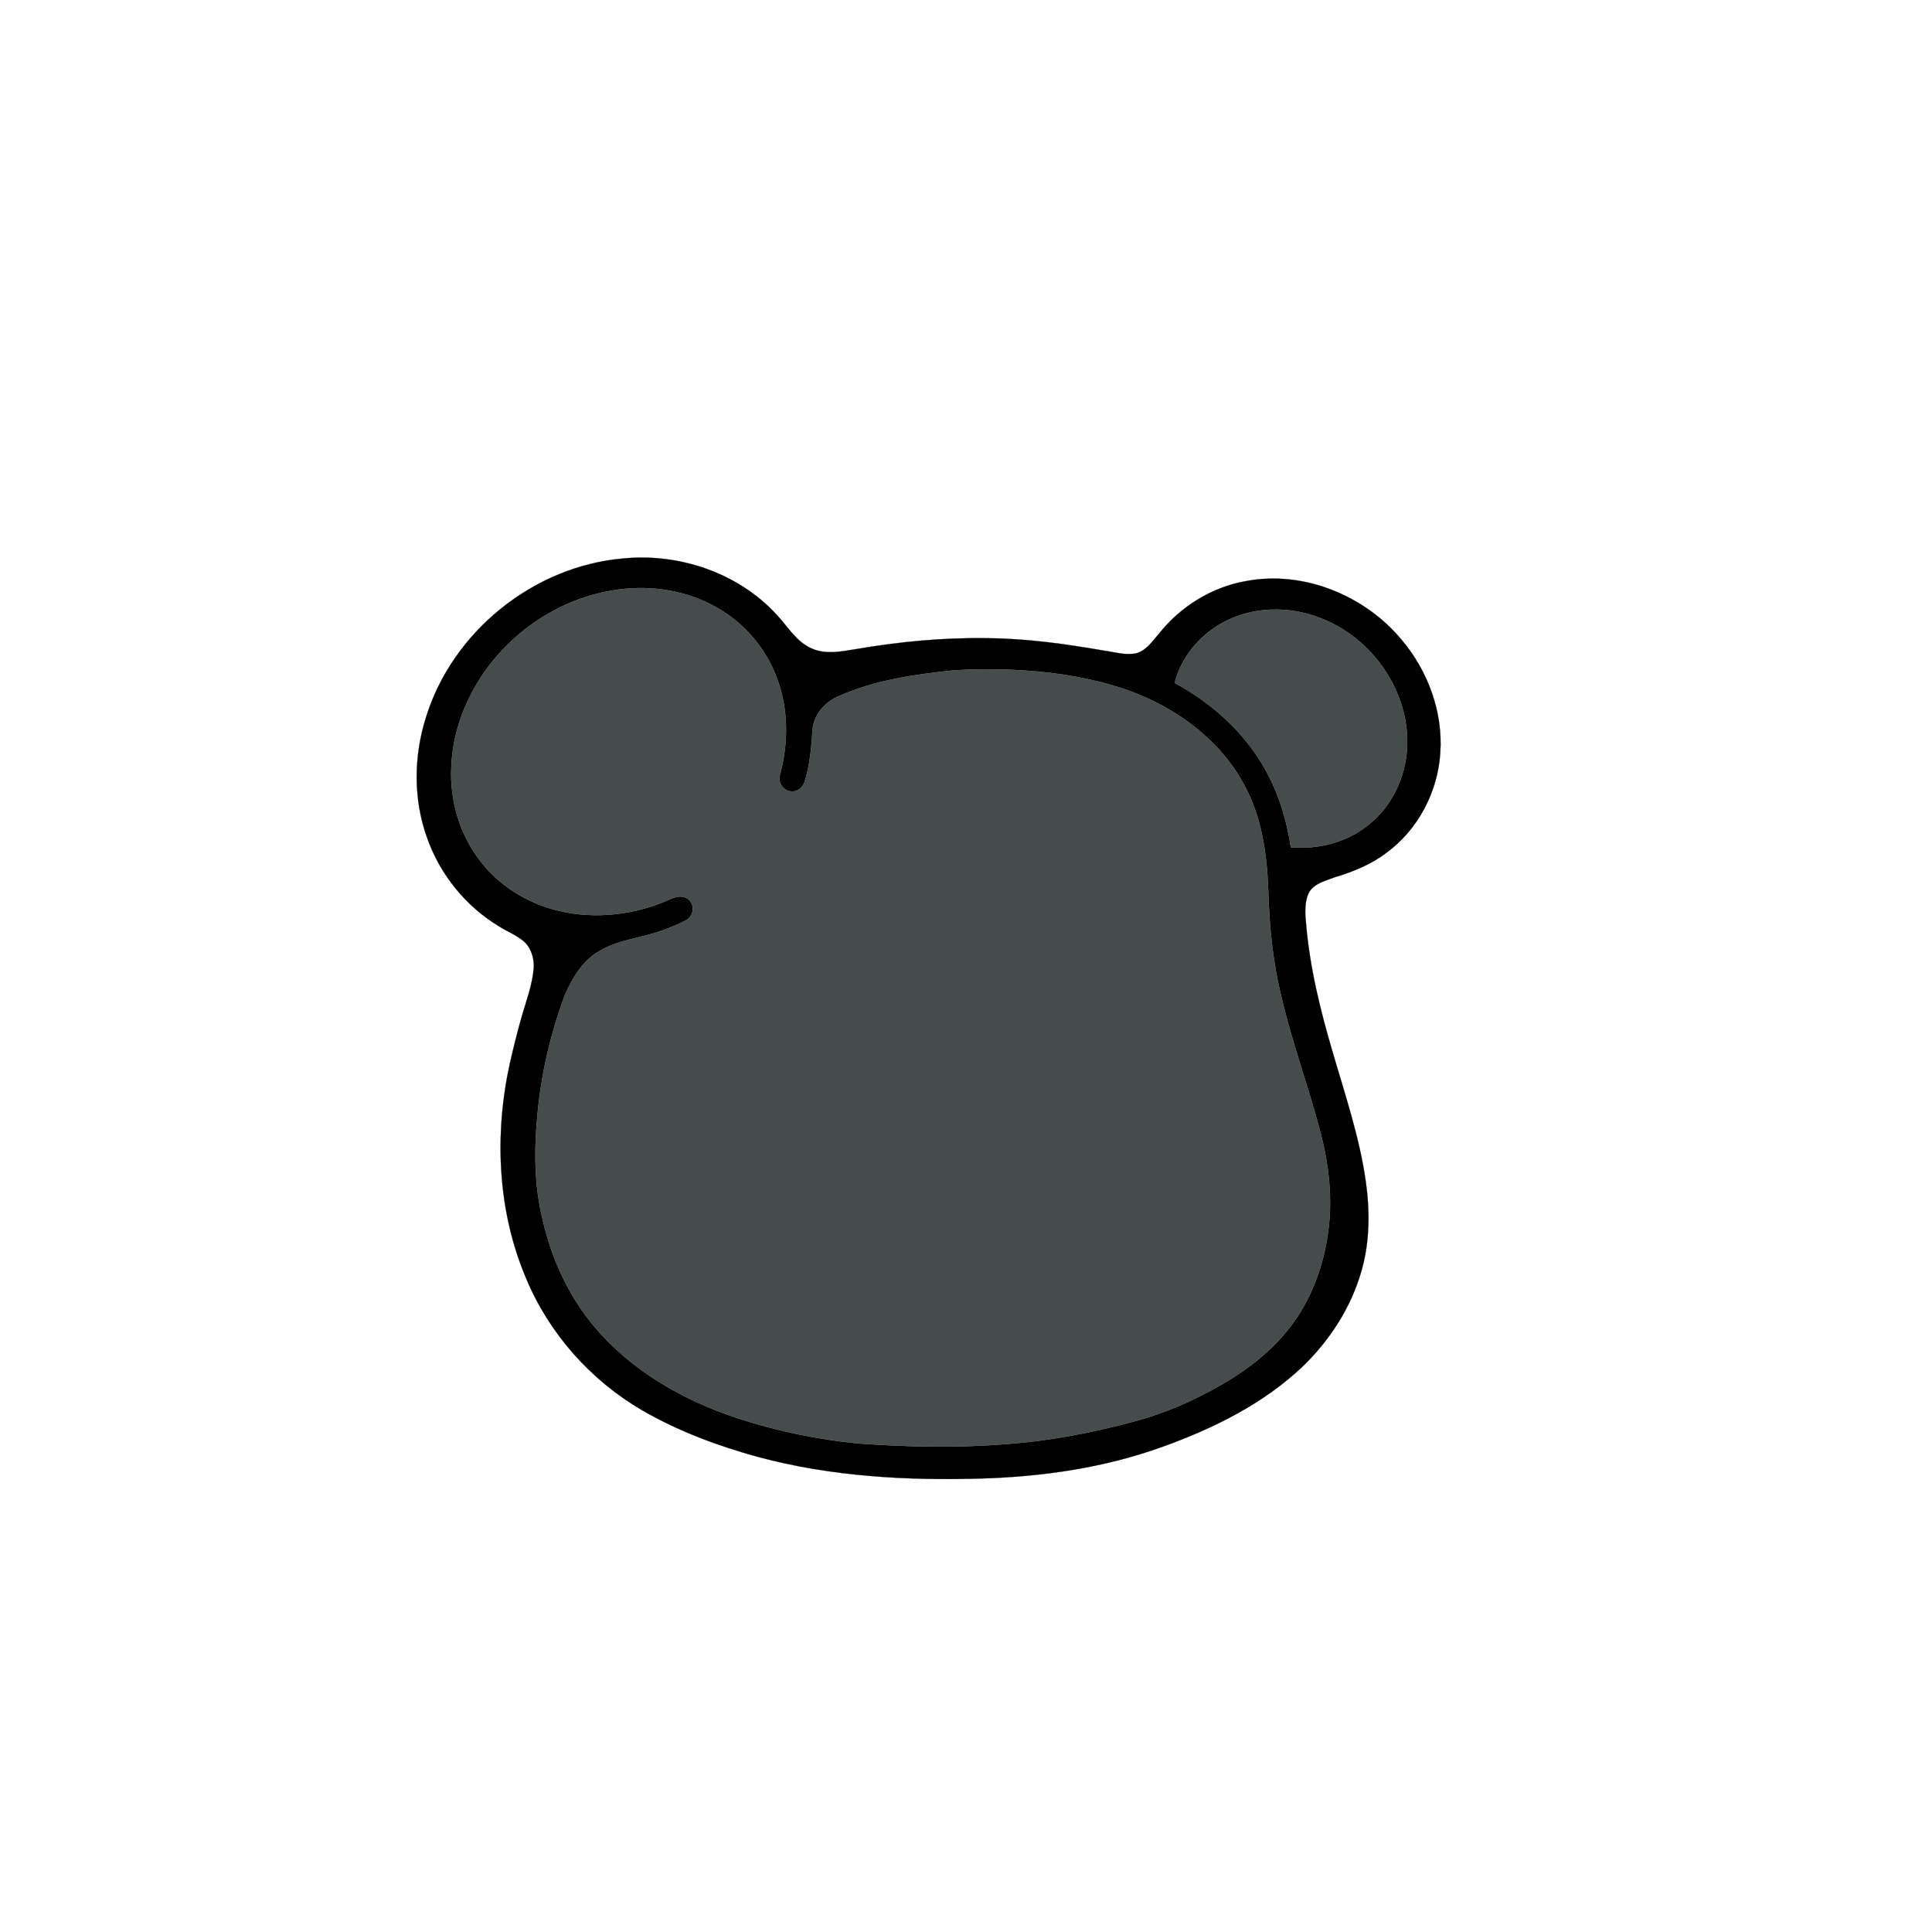 <?xml version="1.0" encoding="UTF-8" ?>
<!DOCTYPE svg PUBLIC "-//W3C//DTD SVG 1.1//EN" "http://www.w3.org/Graphics/SVG/1.1/DTD/svg11.dtd">
<svg width="1000pt" height="1000pt" viewBox="0 0 1000 1000" version="1.1" xmlns="http://www.w3.org/2000/svg">
<path fill="#000000" stroke="#000000" stroke-width="0.094" opacity="1.00" d=" M 322.19 289.11 C 351.25 286.12 381.89 296.36 401.85 318.02 C 407.71 324.17 412.13 332.32 420.32 335.73 C 427.56 338.90 435.57 337.18 443.04 335.99 C 465.48 332.15 488.23 329.93 511.01 330.34 C 531.34 330.45 551.51 333.32 571.51 336.78 C 576.95 337.53 582.48 339.28 587.99 338.18 C 593.35 336.80 596.46 331.84 599.92 327.95 C 611.05 313.91 627.27 303.87 644.96 300.76 C 674.81 295.14 706.53 308.22 725.66 331.38 C 739.16 347.43 746.90 368.58 745.49 389.62 C 744.22 409.86 733.96 429.50 717.50 441.48 C 709.64 447.46 700.39 451.18 691.01 454.02 C 686.30 455.84 680.61 457.06 677.70 461.60 C 675.11 466.58 675.45 472.46 676.00 477.88 C 677.90 501.09 683.62 523.77 690.20 546.04 C 696.50 567.55 703.69 588.94 706.88 611.20 C 709.08 626.64 709.03 642.61 704.73 657.70 C 699.36 676.64 688.34 693.71 674.22 707.31 C 653.77 726.73 627.96 739.40 601.66 748.87 C 571.66 759.70 539.76 764.32 507.99 765.27 C 469.29 766.42 430.10 764.22 392.56 754.16 C 371.61 748.43 351.04 740.78 332.21 729.85 C 305.68 714.36 284.24 690.23 272.40 661.85 C 257.39 626.71 255.78 586.86 264.03 549.83 C 265.87 541.88 267.83 533.95 270.06 526.10 C 272.47 517.81 275.59 509.62 276.28 500.94 C 276.49 495.87 274.90 490.42 270.91 487.06 C 267.15 483.92 262.50 482.16 258.40 479.54 C 241.16 469.18 227.76 452.68 221.09 433.71 C 213.87 413.76 214.10 391.51 220.46 371.37 C 234.10 327.05 276.01 293.19 322.19 289.11 M 316.44 305.69 C 292.67 309.74 270.75 322.95 255.50 341.54 C 242.66 357.12 234.35 376.75 233.58 397.02 C 232.78 414.03 237.73 431.40 248.09 444.99 C 258.02 458.35 273.00 467.57 289.11 471.42 C 308.46 476.07 329.22 473.46 347.27 465.28 C 350.42 463.69 355.12 463.32 357.32 466.61 C 359.69 469.62 358.53 474.40 355.24 476.22 C 351.29 478.42 347.03 480.02 342.80 481.60 C 332.30 485.43 320.76 486.26 310.92 491.88 C 301.77 496.70 296.31 506.08 292.26 515.23 C 285.09 534.81 280.19 555.27 278.26 576.05 C 276.39 594.70 276.41 613.77 281.05 632.04 C 285.61 651.86 294.38 670.83 307.47 686.48 C 326.76 709.50 353.75 724.94 382.05 734.16 C 402.15 740.75 423.01 745.03 444.06 747.13 C 469.34 748.94 494.77 749.52 520.06 747.53 C 542.07 745.97 563.85 741.90 585.16 736.24 C 598.19 732.88 610.81 728.08 622.74 721.84 C 639.58 713.33 655.72 702.43 667.38 687.36 C 678.58 673.08 685.06 655.51 687.45 637.61 C 689.84 620.40 687.85 602.87 683.47 586.14 C 677.34 562.56 668.72 539.68 663.26 515.91 C 658.69 497.63 656.95 478.80 656.42 460.01 C 655.72 441.74 653.05 423.03 644.24 406.74 C 634.64 388.42 618.54 374.12 600.39 364.58 C 585.06 356.42 568.07 351.99 551.01 349.26 C 532.18 346.43 513.05 345.86 494.05 346.92 C 473.75 349.04 453.09 351.91 434.29 360.26 C 427.17 363.18 421.47 369.56 420.60 377.36 C 419.96 386.53 419.26 395.81 416.47 404.63 C 415.57 407.33 413.01 409.83 409.99 409.60 C 405.77 409.82 402.38 405.04 403.71 401.08 C 408.44 383.66 408.14 364.56 400.89 347.87 C 394.63 333.04 383.01 320.60 368.72 313.21 C 352.81 304.84 334.05 302.59 316.44 305.69 M 631.76 322.89 C 620.38 329.52 611.17 340.61 608.02 353.50 C 625.07 362.74 640.37 375.69 651.03 391.99 C 660.32 405.90 665.65 422.09 668.11 438.56 C 682.22 439.78 696.96 436.09 708.08 427.13 C 720.40 417.61 727.51 402.37 728.34 386.97 C 729.78 358.13 710.48 330.31 683.76 320.03 C 667.15 313.39 647.39 313.77 631.76 322.89 Z" />
<path fill="#464b4b" stroke="#464b4b" stroke-width="0.094" opacity="1.00" d=" M 316.44 305.69 C 334.05 302.59 352.81 304.84 368.72 313.21 C 383.01 320.60 394.63 333.04 400.89 347.87 C 408.14 364.56 408.44 383.66 403.71 401.08 C 402.38 405.04 405.77 409.82 409.99 409.60 C 413.01 409.83 415.57 407.33 416.47 404.63 C 419.26 395.81 419.96 386.53 420.60 377.36 C 421.47 369.56 427.17 363.18 434.29 360.26 C 453.09 351.91 473.75 349.04 494.05 346.92 C 513.05 345.86 532.18 346.43 551.01 349.26 C 568.07 351.99 585.06 356.42 600.39 364.58 C 618.54 374.12 634.64 388.42 644.24 406.74 C 653.05 423.03 655.72 441.74 656.42 460.01 C 656.95 478.80 658.69 497.63 663.26 515.91 C 668.72 539.68 677.34 562.56 683.47 586.14 C 687.85 602.87 689.84 620.40 687.45 637.61 C 685.06 655.51 678.58 673.08 667.38 687.36 C 655.72 702.43 639.58 713.33 622.74 721.84 C 610.81 728.08 598.19 732.88 585.16 736.24 C 563.85 741.90 542.07 745.97 520.06 747.53 C 494.77 749.52 469.34 748.94 444.06 747.13 C 423.01 745.03 402.15 740.75 382.05 734.16 C 353.75 724.94 326.76 709.50 307.47 686.48 C 294.38 670.83 285.61 651.86 281.05 632.04 C 276.41 613.77 276.39 594.70 278.26 576.05 C 280.19 555.27 285.09 534.81 292.26 515.23 C 296.31 506.08 301.77 496.70 310.92 491.88 C 320.76 486.26 332.30 485.43 342.80 481.60 C 347.03 480.02 351.29 478.42 355.24 476.22 C 358.53 474.40 359.69 469.62 357.32 466.61 C 355.12 463.32 350.42 463.69 347.27 465.28 C 329.22 473.46 308.46 476.07 289.11 471.42 C 273.00 467.57 258.02 458.35 248.09 444.99 C 237.73 431.40 232.78 414.03 233.58 397.02 C 234.35 376.75 242.66 357.12 255.50 341.54 C 270.75 322.95 292.67 309.74 316.44 305.69 Z" />
<path fill="#464b4b" stroke="#464b4b" stroke-width="0.094" opacity="1.00" d=" M 631.76 322.89 C 647.39 313.77 667.15 313.39 683.76 320.03 C 710.48 330.31 729.78 358.13 728.34 386.97 C 727.51 402.37 720.40 417.61 708.08 427.13 C 696.96 436.09 682.22 439.78 668.11 438.56 C 665.65 422.09 660.32 405.90 651.03 391.99 C 640.37 375.69 625.07 362.74 608.02 353.50 C 611.17 340.61 620.38 329.52 631.76 322.89 Z" />
</svg>
